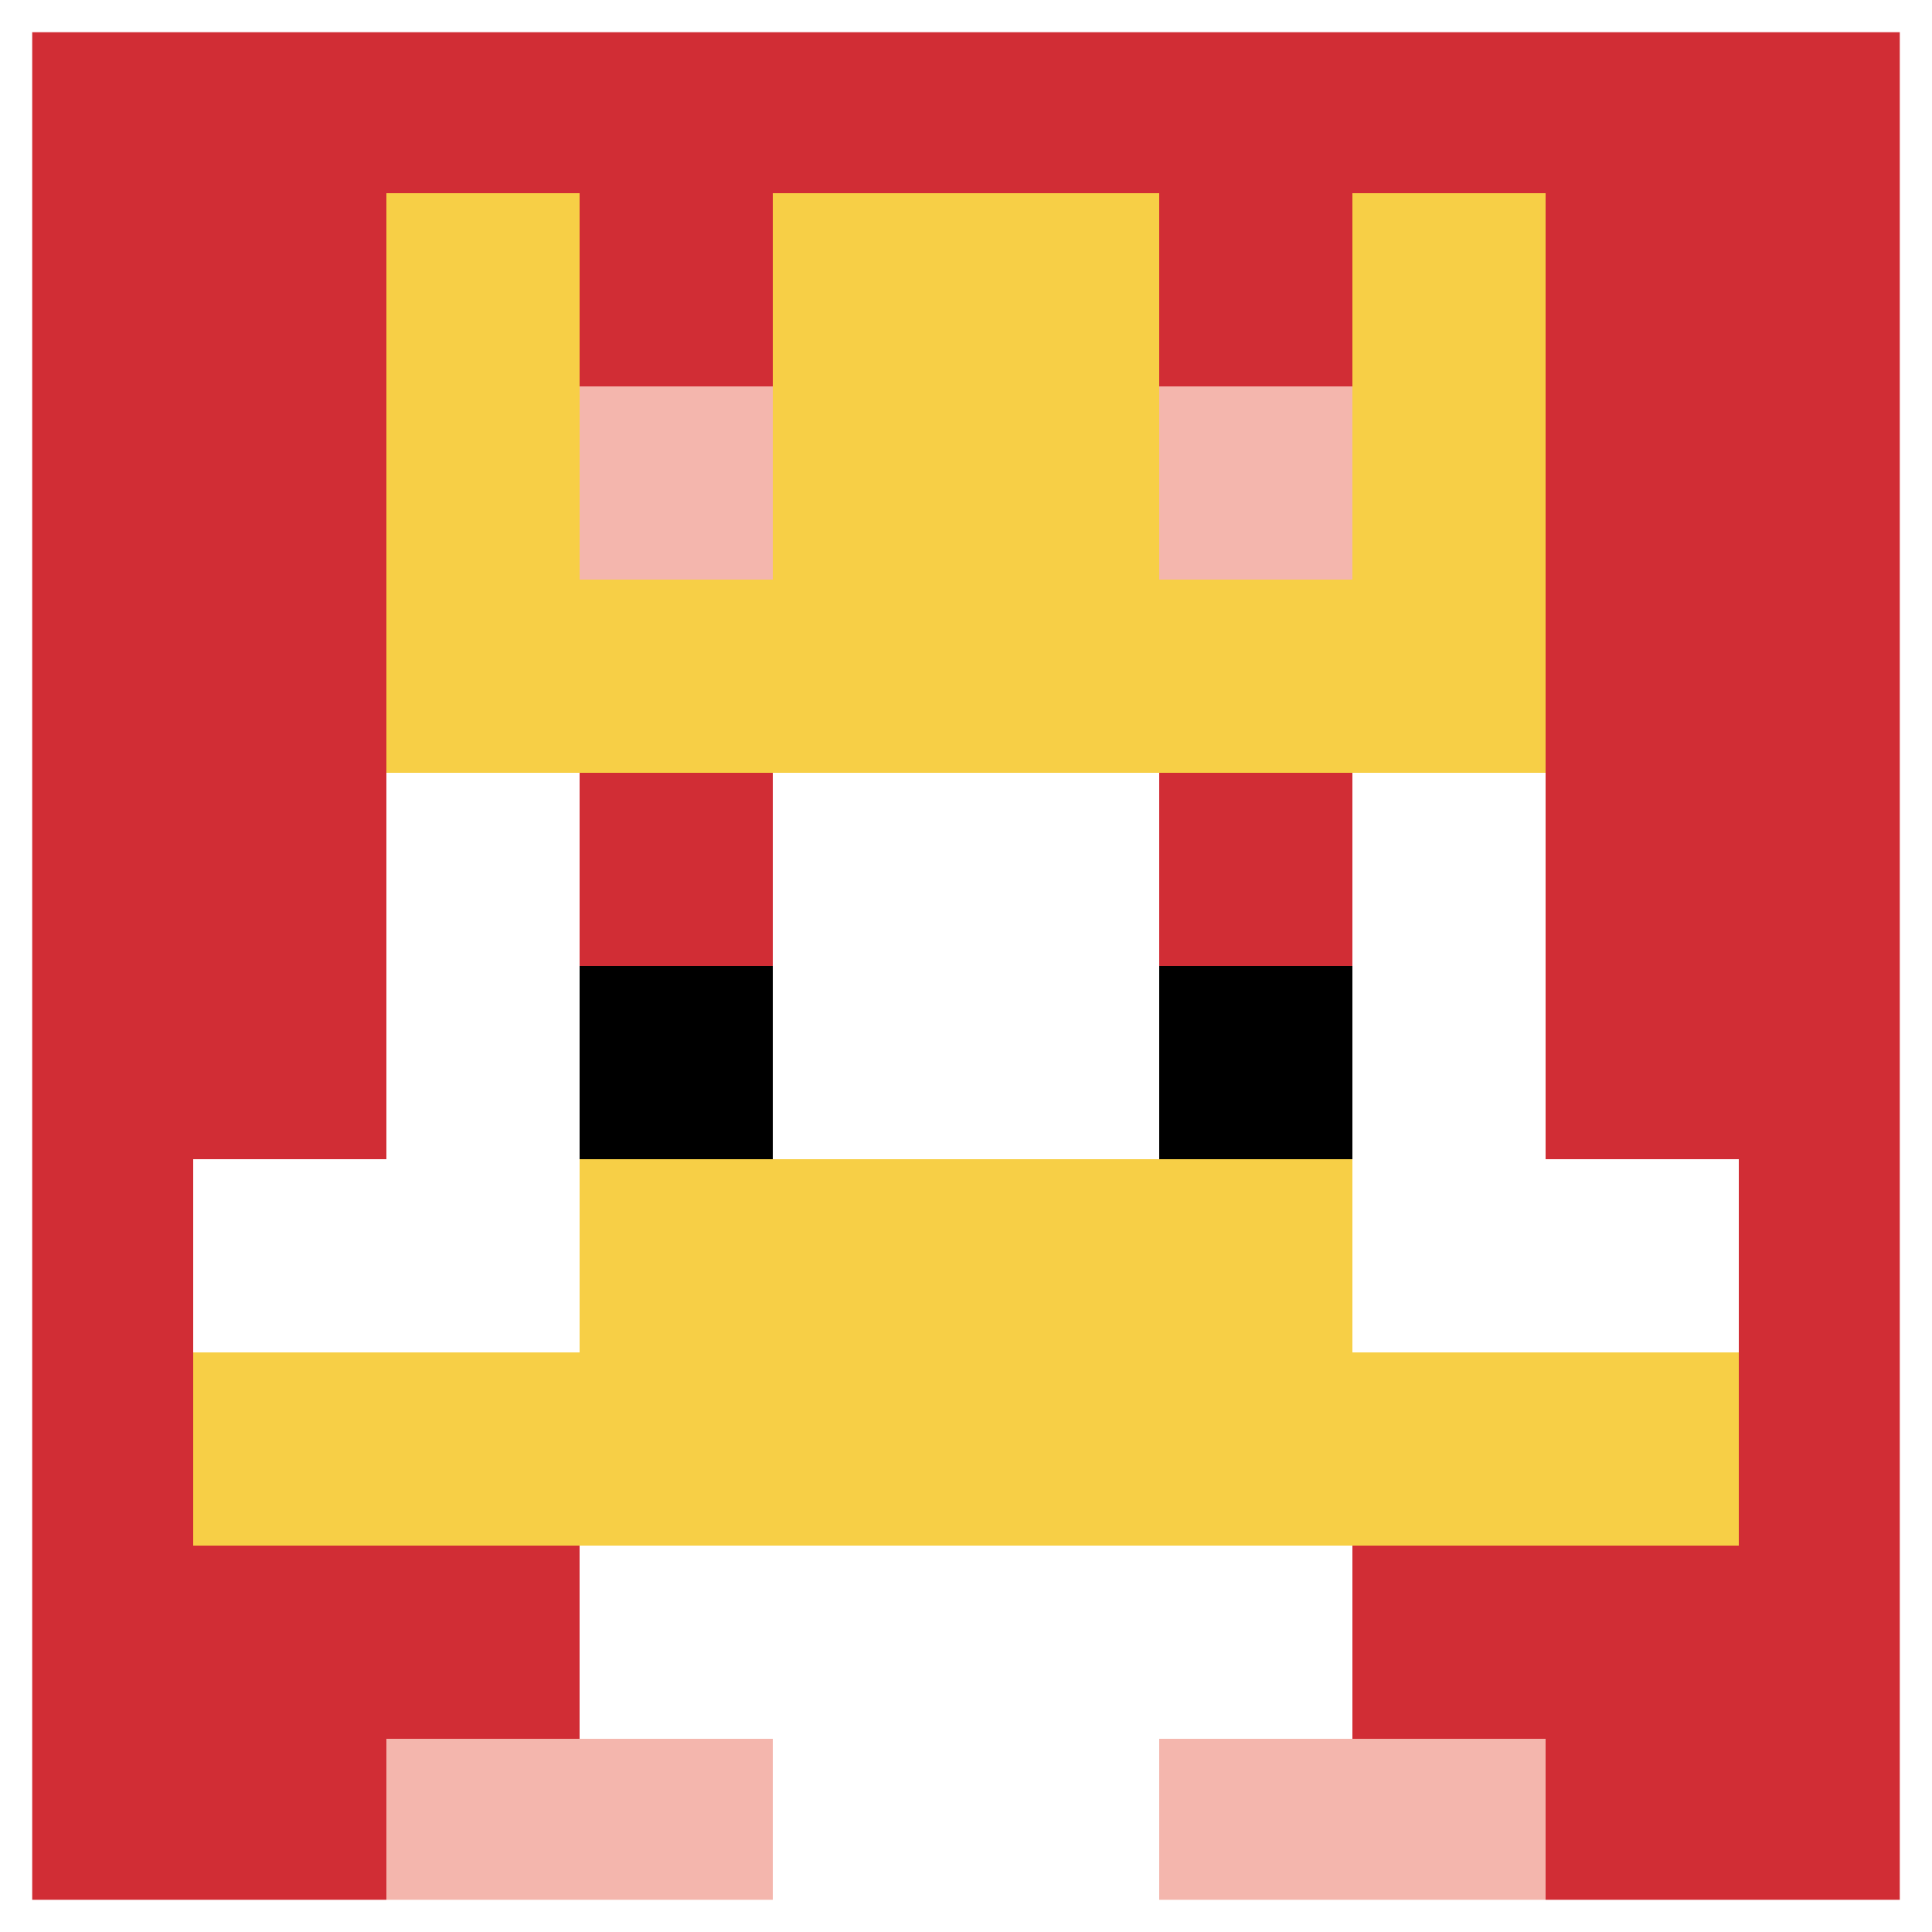 <svg xmlns="http://www.w3.org/2000/svg" version="1.1" width="917" height="917"><title>'goose-pfp-98196' by Dmitri Cherniak</title><desc>seed=98196
backgroundColor=#7a3b3b
padding=18
innerPadding=0
timeout=3000
dimension=1
border=true
Save=function(){return n.handleSave()}
frame=1

Rendered at Sun Sep 15 2024 16:28:32 GMT+0100 (GMT+01:00)
Generated in &lt;1ms
</desc><defs></defs><rect width="100%" height="100%" fill="#7a3b3b"></rect><g><g id="0-0"><rect x="0" y="0" height="917" width="917" fill="#D12D35"></rect><g><rect id="0-0-3-2-4-7" x="275.1" y="183.4" width="366.8" height="641.9" fill="#ffffff"></rect><rect id="0-0-2-3-6-5" x="183.4" y="275.1" width="550.2" height="458.5" fill="#ffffff"></rect><rect id="0-0-4-8-2-2" x="366.8" y="733.6" width="183.4" height="183.4" fill="#ffffff"></rect><rect id="0-0-1-6-8-1" x="91.7" y="550.2" width="733.6" height="91.7" fill="#ffffff"></rect><rect id="0-0-1-7-8-1" x="91.7" y="641.9" width="733.6" height="91.7" fill="#F7CF46"></rect><rect id="0-0-3-6-4-2" x="275.1" y="550.2" width="366.8" height="183.4" fill="#F7CF46"></rect><rect id="0-0-3-4-1-1" x="275.1" y="366.8" width="91.7" height="91.7" fill="#D12D35"></rect><rect id="0-0-6-4-1-1" x="550.2" y="366.8" width="91.7" height="91.7" fill="#D12D35"></rect><rect id="0-0-3-5-1-1" x="275.1" y="458.5" width="91.7" height="91.7" fill="#000000"></rect><rect id="0-0-6-5-1-1" x="550.2" y="458.5" width="91.7" height="91.7" fill="#000000"></rect><rect id="0-0-2-1-1-2" x="183.4" y="91.7" width="91.7" height="183.4" fill="#F7CF46"></rect><rect id="0-0-4-1-2-2" x="366.8" y="91.7" width="183.4" height="183.4" fill="#F7CF46"></rect><rect id="0-0-7-1-1-2" x="641.9" y="91.7" width="91.7" height="183.4" fill="#F7CF46"></rect><rect id="0-0-2-2-6-2" x="183.4" y="183.4" width="550.2" height="183.4" fill="#F7CF46"></rect><rect id="0-0-3-2-1-1" x="275.1" y="183.4" width="91.7" height="91.7" fill="#F4B6AD"></rect><rect id="0-0-6-2-1-1" x="550.2" y="183.4" width="91.7" height="91.7" fill="#F4B6AD"></rect><rect id="0-0-2-9-2-1" x="183.4" y="825.3" width="183.4" height="91.7" fill="#F4B6AD"></rect><rect id="0-0-6-9-2-1" x="550.2" y="825.3" width="183.4" height="91.7" fill="#F4B6AD"></rect></g><rect x="0" y="0" stroke="white" stroke-width="30.567" height="917" width="917" fill="none"></rect></g></g></svg>